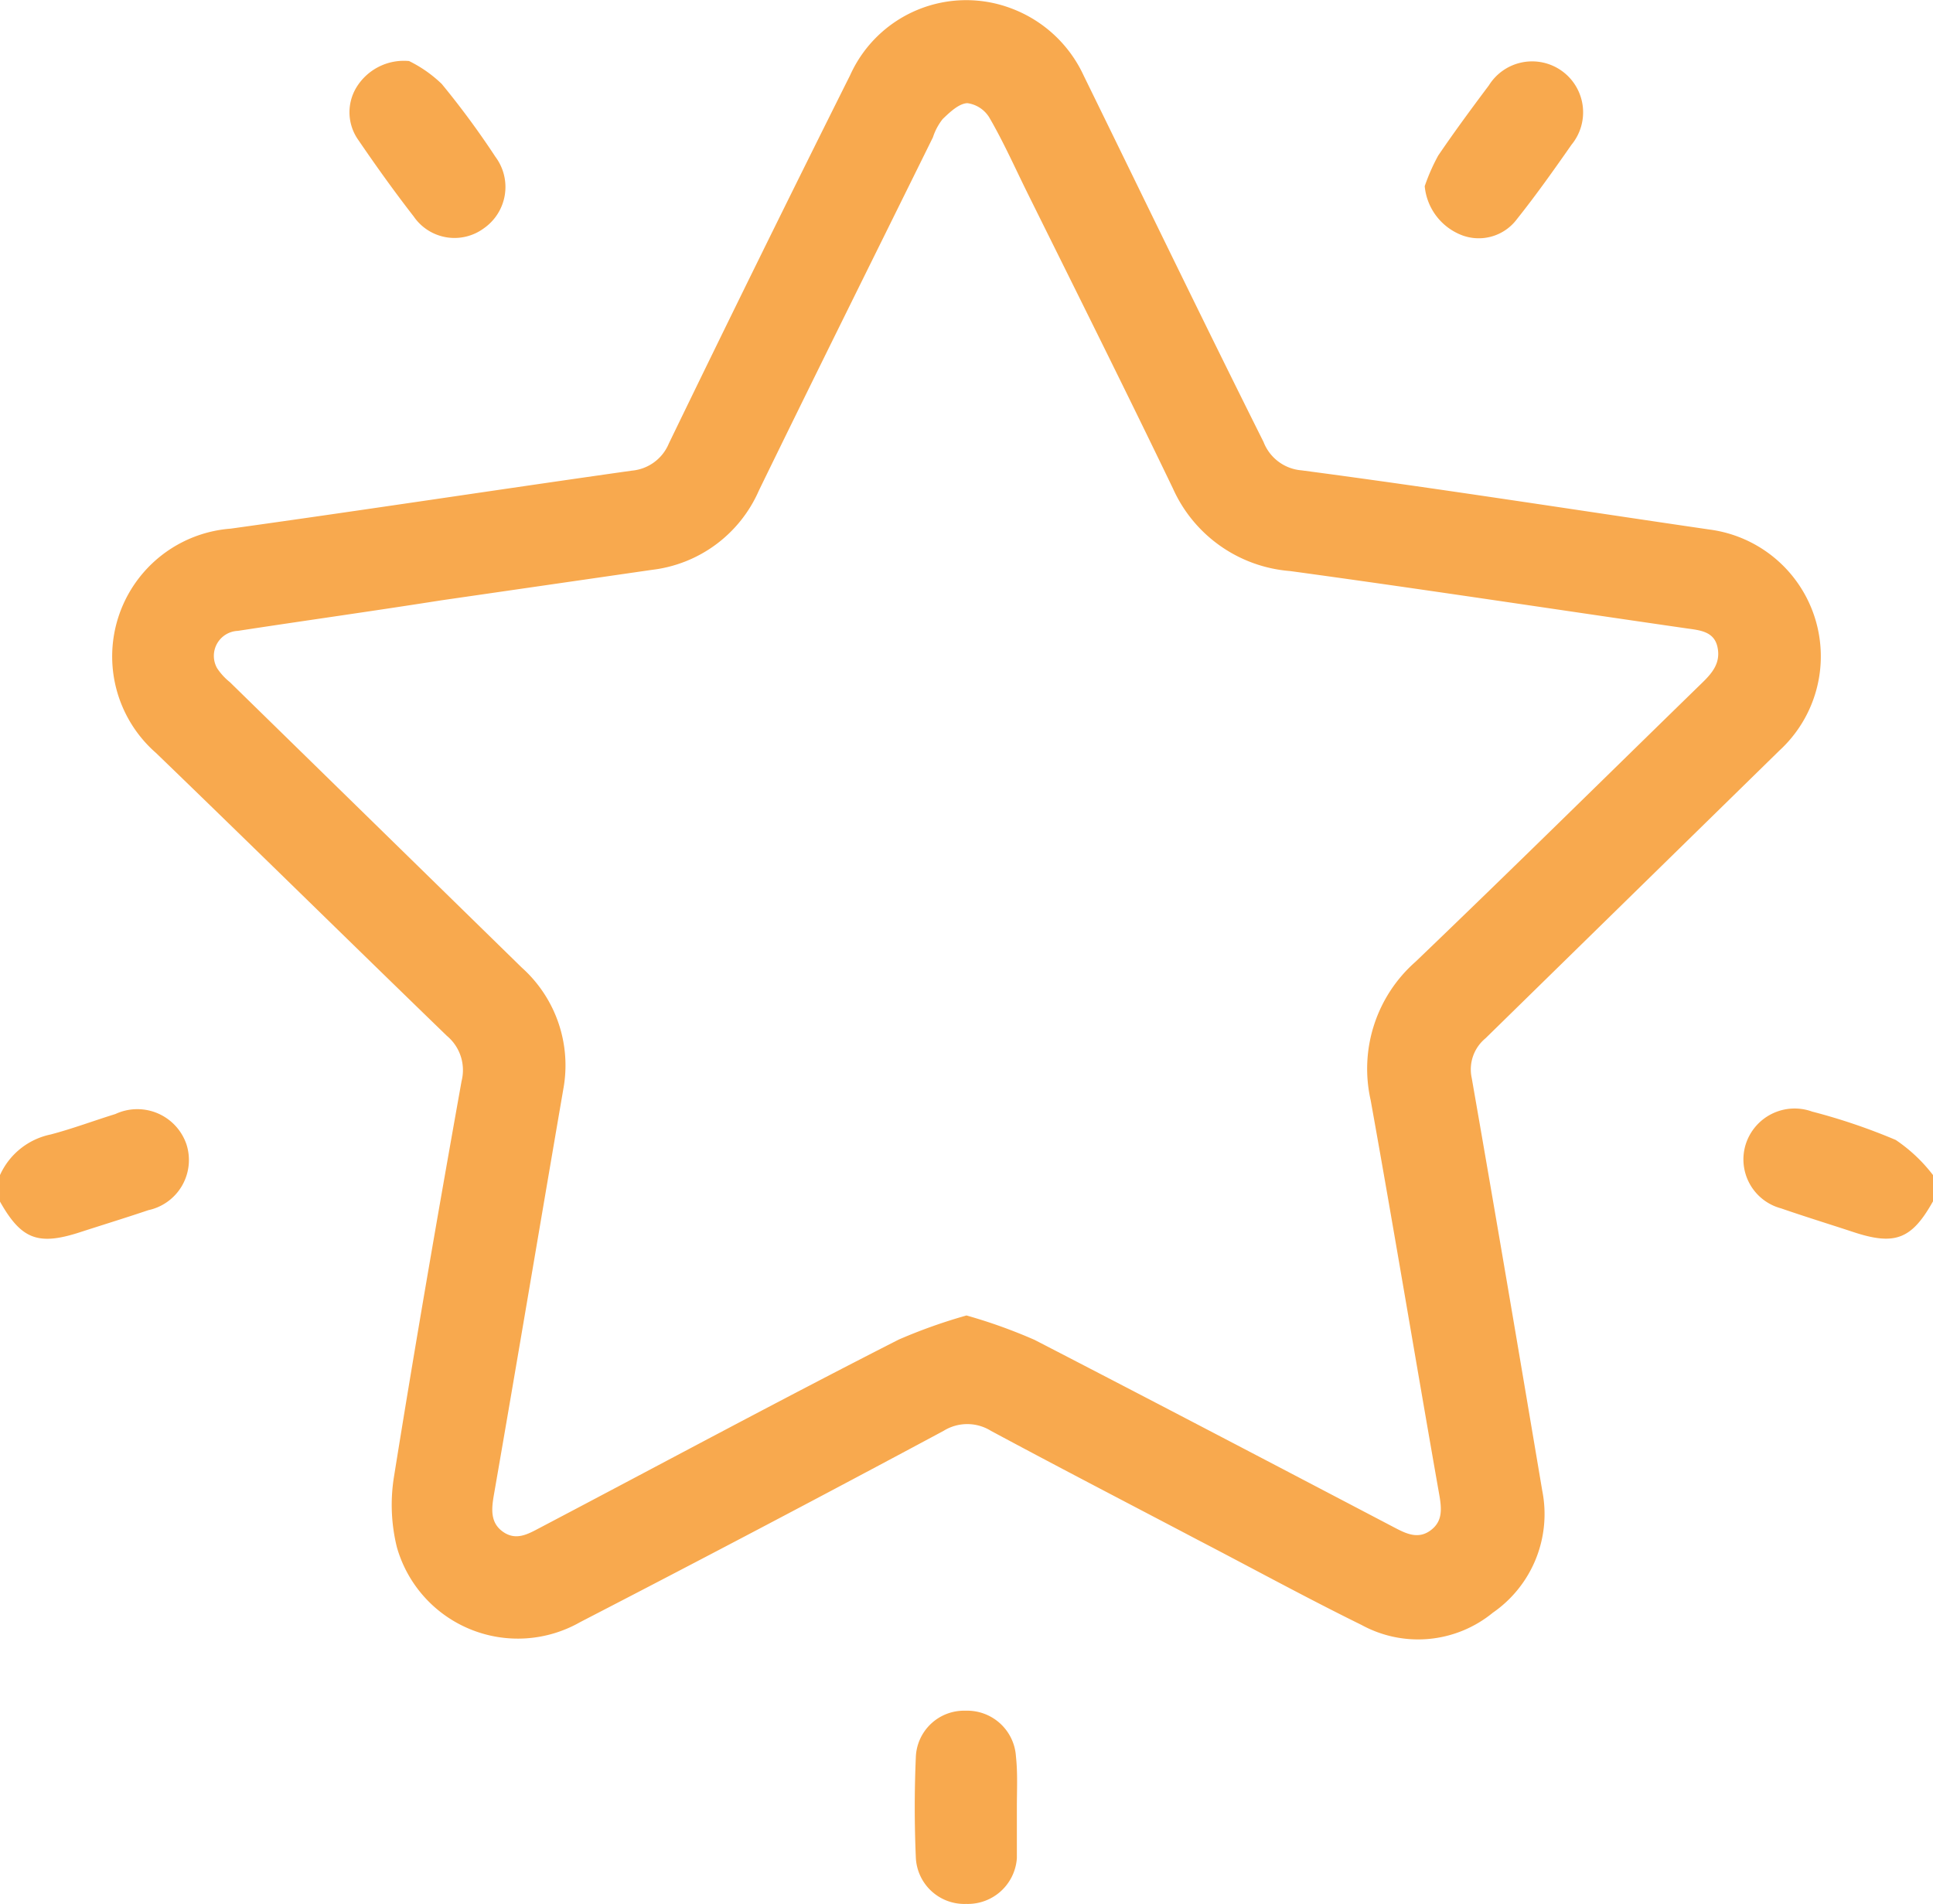 <svg xmlns="http://www.w3.org/2000/svg" viewBox="0 0 63.32 62.38"><defs><style>.cls-1{fill:#f8a94e;}</style></defs><g id="Layer_2" data-name="Layer 2"><g id="Layer_1-2" data-name="Layer 1"><g id="_534xQf.tif" data-name="534xQf.tif"><path class="cls-1" d="M4.86,39.65c-.74.25-1.49.48-2.23.72-1.38.45-1.93.24-2.63-1V38.5a2.34,2.34,0,0,1,1.66-1.33c.72-.19,1.41-.45,2.12-.67a1.7,1.7,0,0,1,2.33,1A1.68,1.68,0,0,1,4.86,39.65Z"/><path class="cls-1" d="M63.32,38.5v.86c-.7,1.25-1.25,1.46-2.63,1-.79-.26-1.57-.5-2.35-.77a1.66,1.66,0,0,1-1.16-2.08,1.68,1.68,0,0,1,2.18-1.09,19.63,19.63,0,0,1,2.74.93A5.18,5.18,0,0,1,63.32,38.5Z"/><path class="cls-1" d="M58.29,24.59A4.19,4.19,0,0,0,56,17.35C51.55,16.7,47.1,16,42.63,15.41a1.46,1.46,0,0,1-1.24-.93c-2-4-3.93-8-5.89-12A4.25,4.25,0,0,0,33.14.28a4.17,4.17,0,0,0-5.29,2.18q-3,6-5.94,12.07a1.45,1.45,0,0,1-1.21.89c-4.38.62-8.76,1.29-13.14,1.9a4.2,4.2,0,0,0-2.45,7.35c3.19,3.08,6.35,6.19,9.53,9.27a1.46,1.46,0,0,1,.48,1.48c-.77,4.31-1.52,8.63-2.22,13A5.79,5.79,0,0,0,13,50.69a4.12,4.12,0,0,0,6,2.46q6-3.1,11.91-6.27a1.47,1.47,0,0,1,1.55,0c2.25,1.21,4.51,2.38,6.77,3.57,1.79.93,3.56,1.9,5.37,2.79a3.86,3.86,0,0,0,4.3-.4,3.93,3.93,0,0,0,1.62-4c-.76-4.51-1.52-9-2.31-13.52a1.32,1.32,0,0,1,.45-1.3Q53.47,29.31,58.29,24.59ZM44.9,36.05c.78,4.34,1.5,8.69,2.26,13,.07.44.08.82-.31,1.1s-.77.11-1.15-.09C41.77,48,37.84,45.94,33.89,43.9a17.17,17.17,0,0,0-2.23-.8,17.55,17.55,0,0,0-2.22.79c-3.93,2-7.84,4.11-11.76,6.17-.38.2-.77.43-1.2.13s-.38-.76-.3-1.22c.77-4.43,1.51-8.85,2.27-13.27a4.3,4.3,0,0,0-1.36-4L7.53,22.35a2,2,0,0,1-.42-.46.82.82,0,0,1,.68-1.22c2.22-.34,4.44-.65,6.66-1l6.91-1a4.38,4.38,0,0,0,3.5-2.6c1.88-3.86,3.8-7.72,5.7-11.57a1.91,1.91,0,0,1,.32-.6c.23-.22.53-.51.81-.52a1,1,0,0,1,.74.51c.45.78.82,1.61,1.22,2.42,1.6,3.23,3.21,6.45,4.77,9.69a4.6,4.6,0,0,0,3.84,2.71c4.32.59,8.64,1.25,13,1.88.43.06.89.1,1,.61s-.16.84-.5,1.17c-3.13,3.05-6.24,6.12-9.39,9.14A4.67,4.67,0,0,0,44.9,36.05Z"/><path class="cls-1" d="M33.31,59.21c0,.56,0,1.12,0,1.67a1.61,1.61,0,0,1-1.66,1.5A1.59,1.59,0,0,1,30,60.85q-.07-1.64,0-3.27a1.58,1.58,0,0,1,1.63-1.53,1.6,1.6,0,0,1,1.65,1.5C33.34,58.1,33.31,58.66,33.31,59.21Z"/><path class="cls-1" d="M15.85,7.48a1.62,1.62,0,0,1-2.3-.39c-.63-.81-1.23-1.65-1.81-2.5a1.57,1.57,0,0,1-.05-1.75A1.82,1.82,0,0,1,13.4,2a4.21,4.21,0,0,1,1.07.75,27.74,27.74,0,0,1,1.76,2.39A1.65,1.65,0,0,1,15.85,7.48Z"/><path class="cls-1" d="M51.48,4.74c-.58.83-1.16,1.65-1.79,2.44a1.56,1.56,0,0,1-1.89.49A1.91,1.91,0,0,1,46.67,6.1a6.44,6.44,0,0,1,.44-1c.53-.78,1.09-1.54,1.66-2.3a1.67,1.67,0,1,1,2.71,1.94Z"/></g></g></g></svg>